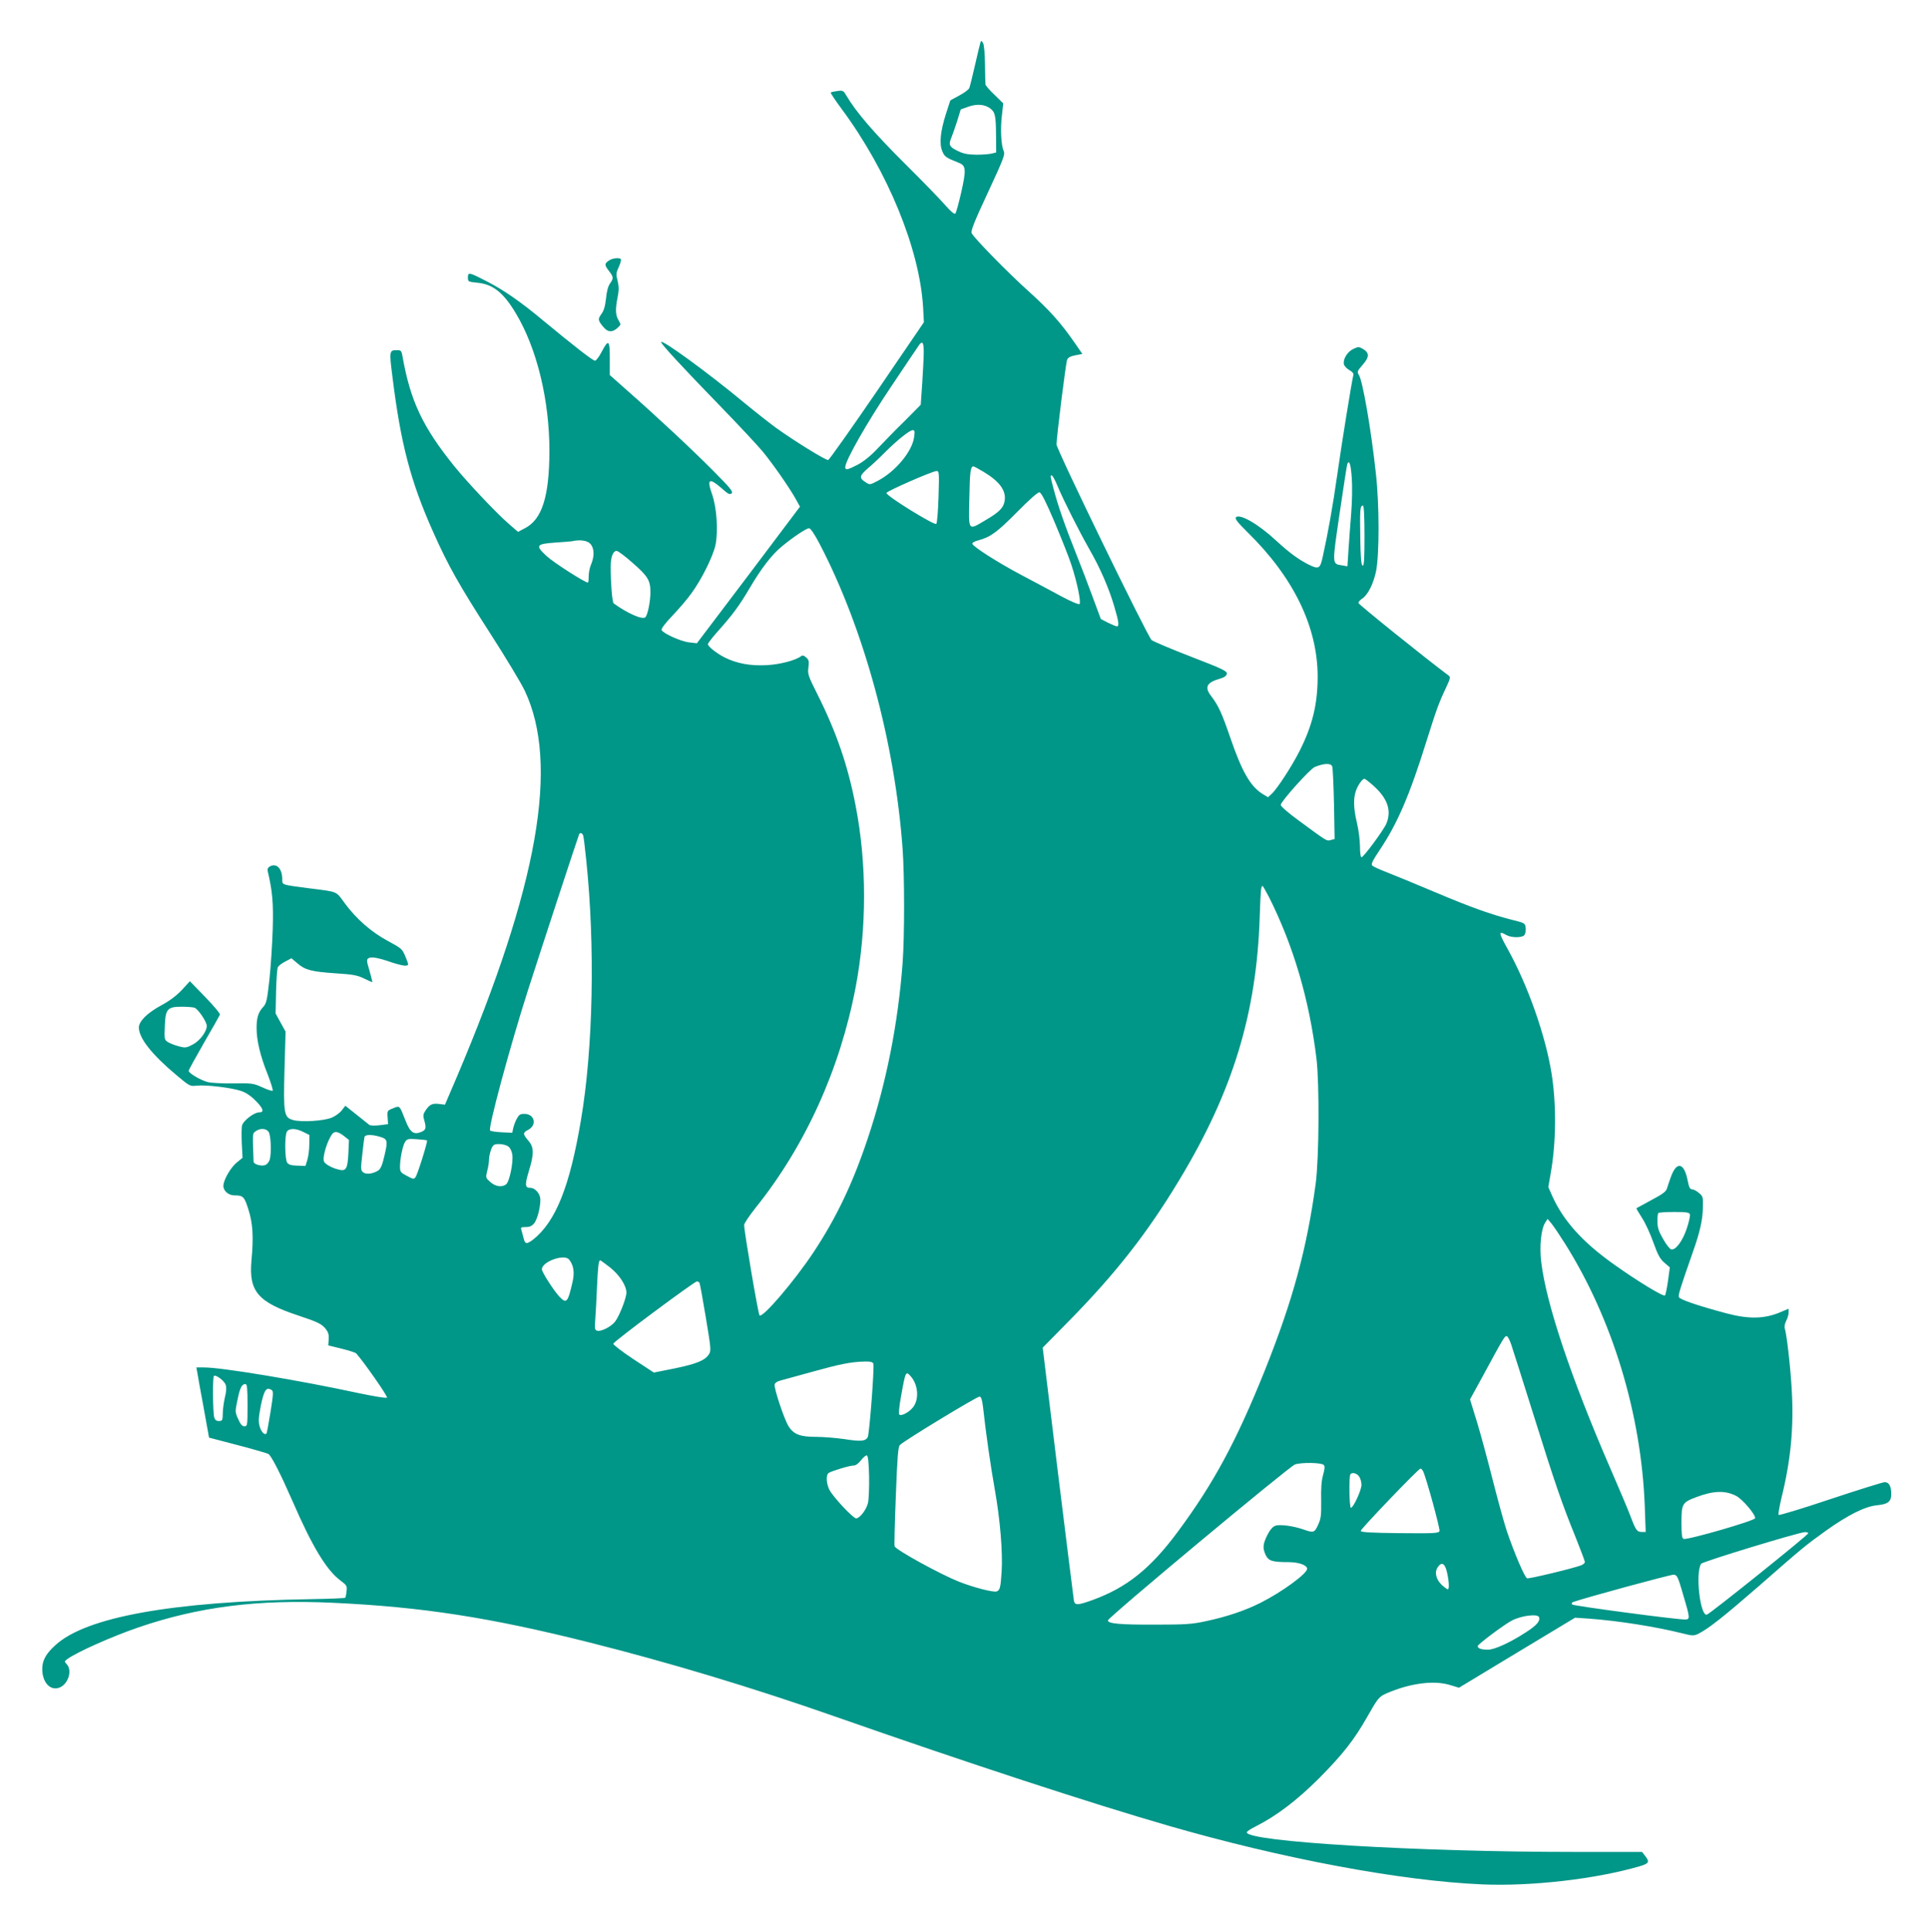 <?xml version="1.0" standalone="no"?>
<!DOCTYPE svg PUBLIC "-//W3C//DTD SVG 20010904//EN"
 "http://www.w3.org/TR/2001/REC-SVG-20010904/DTD/svg10.dtd">
<svg version="1.0" xmlns="http://www.w3.org/2000/svg"
 width="1278pt" height="1280pt" viewBox="0 0 1278 1280"
 preserveAspectRatio="xMidYMid meet">
<g transform="translate(0,1280) scale(0.1,-0.1)"
fill="#009688" stroke="none">
<path d="M6496 12520 c-3 -8 -19 -76 -36 -150 -17 -74 -34 -143 -38 -153 -4
-10 -34 -33 -67 -50 l-59 -32 -29 -90 c-37 -116 -45 -198 -24 -247 15 -37 25
-43 110 -77 47 -18 49 -45 16 -193 -17 -73 -34 -137 -40 -143 -6 -6 -29 13
-66 55 -31 36 -153 162 -272 280 -198 197 -319 337 -382 444 -21 36 -24 38
-61 33 -22 -3 -42 -7 -44 -10 -3 -3 30 -52 73 -110 305 -412 517 -929 539
-1317 l5 -95 -310 -455 c-171 -250 -317 -456 -324 -458 -15 -3 -226 127 -348
215 -46 34 -140 108 -209 165 -241 200 -550 425 -550 401 0 -13 148 -173 391
-423 125 -129 253 -266 284 -304 70 -86 172 -233 214 -307 l31 -56 -341 -453
-342 -452 -51 6 c-56 6 -174 60 -183 82 -3 9 25 46 74 97 43 45 100 112 126
149 68 94 141 243 157 316 19 92 9 249 -23 339 -35 100 -19 110 64 38 42 -38
53 -44 66 -34 12 11 -7 34 -124 152 -137 138 -370 356 -576 537 l-107 95 0
108 c0 126 -8 133 -55 44 -16 -31 -36 -57 -43 -57 -14 0 -134 93 -342 265
-152 127 -262 203 -377 262 -114 59 -123 61 -123 25 0 -28 2 -29 60 -35 105
-9 174 -64 257 -202 140 -233 223 -575 223 -913 -1 -300 -48 -452 -161 -511
l-47 -25 -61 53 c-87 76 -270 270 -362 383 -211 262 -291 434 -343 731 -6 32
-10 37 -34 37 -53 0 -54 -3 -32 -176 55 -445 120 -693 270 -1029 99 -222 169
-347 380 -675 101 -157 202 -325 226 -375 231 -488 90 -1290 -450 -2562 l-78
-182 -41 5 c-45 5 -62 -4 -90 -47 -13 -20 -15 -32 -7 -59 16 -54 12 -67 -20
-80 -49 -20 -73 -3 -104 77 -39 100 -37 99 -82 80 -38 -15 -39 -16 -36 -60 l3
-45 -55 -7 c-32 -4 -62 -3 -69 2 -6 5 -45 36 -85 68 l-74 59 -24 -31 c-13 -17
-43 -38 -66 -48 -55 -22 -200 -31 -255 -16 -62 17 -66 40 -58 340 l7 246 -33
60 -33 60 3 145 c2 80 7 153 12 162 5 10 28 27 50 38 l40 21 40 -34 c51 -44
93 -55 257 -66 111 -7 141 -13 184 -34 29 -14 53 -25 55 -24 1 2 -8 35 -19 76
-19 62 -20 74 -7 82 18 12 65 4 156 -28 40 -13 81 -23 92 -21 20 3 20 4 -2 58
-22 53 -25 56 -116 105 -109 58 -210 146 -288 252 -59 81 -41 73 -238 98 -182
24 -175 21 -175 60 0 70 -37 108 -81 85 -14 -8 -19 -18 -15 -33 31 -131 38
-210 33 -382 -3 -99 -13 -250 -22 -335 -15 -136 -20 -158 -40 -180 -33 -35
-45 -72 -45 -141 0 -82 24 -184 73 -306 22 -57 37 -106 34 -109 -4 -4 -35 6
-69 22 -60 27 -69 28 -192 26 -71 -1 -148 3 -170 9 -47 12 -126 59 -126 74 0
6 46 89 101 185 56 96 103 180 106 187 3 7 -41 59 -97 117 l-102 105 -53 -58
c-36 -38 -81 -72 -135 -101 -93 -50 -150 -106 -150 -148 1 -71 85 -178 251
-317 85 -71 88 -73 132 -68 59 7 228 -13 291 -34 33 -10 66 -32 98 -64 53 -53
61 -79 25 -79 -34 0 -105 -55 -113 -86 -4 -14 -4 -68 -2 -121 l5 -94 -38 -31
c-41 -33 -89 -117 -89 -155 0 -34 34 -63 74 -63 57 0 65 -8 92 -94 29 -91 35
-180 20 -338 -18 -204 42 -275 310 -364 133 -44 156 -56 184 -91 15 -20 20
-38 18 -67 l-3 -40 89 -22 c49 -12 92 -26 96 -31 52 -58 211 -286 204 -293 -5
-5 -84 8 -189 30 -393 85 -906 170 -1022 170 l-52 0 6 -32 c3 -18 21 -123 42
-233 l36 -200 191 -50 c104 -27 195 -54 202 -58 21 -14 80 -130 162 -317 129
-297 224 -454 316 -522 42 -31 44 -36 40 -71 -2 -21 -6 -41 -9 -43 -3 -3 -103
-7 -223 -9 -926 -16 -1493 -118 -1697 -305 -63 -57 -87 -101 -87 -158 0 -83
47 -141 105 -126 62 15 98 112 58 157 -17 18 -17 20 2 34 60 45 293 149 470
210 399 137 792 187 1286 164 594 -27 1048 -98 1704 -263 528 -133 1074 -297
1625 -490 879 -308 1701 -577 2210 -724 757 -219 1542 -366 2080 -389 325 -14
751 35 1043 120 62 18 68 29 36 69 l-20 26 -447 0 c-1043 0 -2172 68 -2172
130 0 5 26 23 59 39 140 71 274 173 421 320 154 155 232 254 317 404 72 127
79 136 132 159 156 67 315 87 421 53 l56 -17 384 232 385 232 90 -6 c195 -14
446 -54 618 -97 72 -18 79 -18 110 -3 67 34 168 114 397 313 300 263 313 273
448 370 146 104 258 160 337 168 74 7 95 24 95 75 0 51 -15 78 -43 78 -12 0
-173 -50 -359 -112 -185 -62 -340 -109 -344 -105 -4 4 5 55 19 114 62 251 83
471 67 727 -9 152 -33 357 -46 398 -3 9 2 31 10 47 9 17 16 41 16 55 l0 25
-62 -26 c-103 -42 -205 -43 -352 -4 -187 50 -307 91 -313 107 -5 14 7 54 91
294 49 138 67 218 68 303 2 65 0 72 -26 93 -15 13 -35 24 -45 24 -14 0 -21 13
-30 59 -23 118 -72 129 -110 26 -11 -30 -23 -66 -27 -79 -5 -20 -29 -38 -103
-77 -53 -29 -97 -53 -99 -54 -2 -2 15 -30 36 -63 22 -33 56 -107 76 -164 30
-83 44 -109 73 -134 l36 -31 -12 -89 c-7 -49 -16 -93 -20 -97 -10 -10 -183 95
-340 207 -207 147 -334 289 -407 452 l-26 59 16 93 c36 201 38 454 6 657 -40
253 -157 585 -290 825 -63 113 -64 126 -10 95 33 -19 104 -19 119 -1 7 8 11
29 9 47 -3 32 -4 33 -88 54 -141 36 -274 83 -515 185 -126 53 -268 112 -315
130 -47 18 -91 38 -98 45 -10 9 0 30 52 108 116 174 196 361 307 717 67 212
81 252 130 355 27 58 30 70 17 79 -157 117 -598 472 -598 481 0 7 11 20 25 29
38 25 74 97 92 182 22 111 22 440 -1 644 -32 297 -88 618 -113 656 -13 20 -11
26 26 68 45 52 45 79 -2 106 -23 13 -30 13 -61 -2 -40 -19 -70 -69 -62 -102 3
-11 19 -29 36 -38 22 -13 30 -23 26 -35 -9 -34 -75 -438 -106 -657 -30 -211
-62 -390 -96 -543 -18 -83 -26 -87 -97 -52 -68 35 -126 78 -213 158 -117 109
-240 179 -265 154 -9 -9 9 -33 77 -100 304 -298 463 -625 464 -954 0 -183 -34
-324 -119 -493 -51 -101 -148 -251 -186 -286 l-24 -22 -35 21 c-82 51 -138
149 -215 374 -55 160 -78 212 -127 276 -45 58 -30 89 57 114 31 9 45 19 47 33
3 18 -27 32 -239 114 -132 51 -249 101 -259 109 -28 25 -630 1263 -630 1296 0
49 61 538 70 561 6 15 22 24 55 30 l46 9 -53 77 c-88 127 -166 215 -303 338
-142 128 -362 353 -377 385 -7 16 16 74 107 269 104 224 115 252 105 275 -17
38 -23 146 -12 236 l9 80 -58 57 c-33 31 -60 62 -60 70 -1 7 -2 67 -3 133 -1
72 -6 128 -13 140 -9 16 -13 17 -17 5z m64 -438 c33 -25 38 -47 39 -179 l1
-113 -27 -7 c-16 -4 -62 -8 -103 -8 -58 1 -86 6 -123 24 -58 28 -64 41 -44 89
8 20 26 71 39 112 l23 75 50 18 c57 20 108 16 145 -11z m-440 -1614 c0 -35 -5
-128 -10 -207 l-10 -143 -107 -108 c-60 -58 -139 -140 -178 -181 -45 -48 -92
-86 -131 -107 -69 -36 -84 -39 -84 -17 0 43 146 299 307 538 96 144 180 268
185 275 20 24 28 11 28 -50z m-64 -565 c-13 -95 -123 -227 -241 -289 -51 -27
-53 -27 -79 -10 -46 29 -43 44 15 94 30 25 83 75 117 110 80 79 159 142 179
142 13 0 15 -8 9 -47z m2900 -274 c4 -52 2 -155 -4 -229 -6 -74 -14 -184 -18
-244 l-7 -108 -35 6 c-68 11 -67 0 -17 343 25 171 48 318 51 328 13 33 24 -3
30 -96z m-2440 45 c107 -64 151 -125 140 -192 -7 -46 -35 -75 -126 -128 -118
-70 -113 -77 -108 144 3 175 8 212 27 212 4 0 34 -16 67 -36z m-298 -165 c-3
-93 -9 -174 -15 -180 -12 -12 -336 188 -330 205 4 13 303 144 331 145 18 1 19
-7 14 -170z m787 74 c42 -100 139 -292 210 -418 75 -130 134 -267 169 -389 28
-95 32 -126 16 -126 -6 0 -32 11 -59 24 l-48 25 -53 143 c-29 79 -79 211 -112
293 -71 177 -121 321 -148 427 -23 87 -23 88 -12 88 5 0 22 -30 37 -67z m-18
-243 c45 -107 96 -235 112 -285 38 -116 64 -246 53 -257 -5 -5 -58 17 -128 55
-65 35 -184 99 -264 141 -152 81 -312 183 -318 203 -2 7 15 17 40 23 81 22
123 53 256 187 85 86 138 133 149 131 12 -2 44 -66 100 -198z m2053 -91 c0
-156 -3 -200 -12 -197 -10 4 -14 52 -16 189 -3 186 -1 209 18 209 6 0 10 -70
10 -201z m-3608 -56 c292 -561 497 -1313 548 -2018 13 -179 13 -581 0 -755
-30 -401 -108 -795 -230 -1160 -98 -295 -208 -527 -359 -755 -127 -192 -339
-440 -359 -420 -9 9 -102 556 -102 599 0 10 33 59 73 110 332 413 562 921 666
1466 74 391 74 819 0 1200 -51 266 -127 488 -255 743 -60 119 -64 132 -58 175
5 40 3 50 -15 66 -14 13 -24 16 -33 9 -36 -28 -138 -55 -228 -60 -108 -6 -199
11 -279 51 -55 28 -111 73 -111 88 0 6 28 43 63 82 100 112 144 171 214 290
77 131 146 220 211 274 73 61 164 122 182 122 10 0 36 -38 72 -107z m-1522 5
c28 -30 30 -83 4 -143 -8 -19 -14 -53 -14 -75 0 -22 -2 -40 -5 -40 -20 0 -229
134 -274 176 -76 70 -69 80 56 89 54 3 105 8 113 9 51 12 100 5 120 -16z m283
-129 c98 -86 116 -114 116 -190 1 -60 -18 -156 -34 -169 -20 -17 -118 26 -209
92 -10 6 -20 132 -20 243 0 65 15 105 40 105 8 0 57 -36 107 -81z m4633 -1346
c4 -10 9 -122 12 -250 l4 -232 -26 -7 c-28 -7 -22 -10 -211 129 -68 49 -120
95 -120 104 0 22 194 238 225 251 60 25 106 27 116 5z m269 -125 c98 -86 126
-168 90 -255 -19 -44 -151 -223 -165 -223 -6 0 -10 32 -10 73 0 39 -9 109 -20
155 -23 96 -25 161 -6 215 14 38 42 77 56 77 4 0 29 -19 55 -42z m-5231 -335
c3 -10 12 -83 20 -163 59 -565 46 -1245 -35 -1720 -74 -441 -167 -673 -316
-792 -43 -33 -55 -32 -64 8 -4 16 -11 39 -14 52 -7 20 -4 22 28 22 26 0 41 7
56 25 21 27 41 104 41 157 0 38 -34 78 -67 78 -35 0 -37 19 -9 112 35 114 34
158 -4 201 -37 43 -37 53 -1 71 61 32 43 106 -25 106 -28 0 -36 -6 -50 -32
-10 -18 -20 -46 -24 -63 l-6 -30 -70 3 c-38 2 -73 7 -77 12 -15 14 132 558
251 930 90 280 334 1024 339 1033 7 13 21 8 27 -10z m4545 -410 c161 -322 265
-675 313 -1068 20 -170 17 -655 -5 -825 -59 -434 -151 -773 -337 -1239 -188
-468 -339 -749 -578 -1071 -180 -243 -337 -368 -561 -450 -99 -36 -119 -37
-126 -7 -2 12 -50 395 -106 850 l-101 828 179 182 c306 312 514 577 726 929
355 587 513 1106 533 1748 6 172 8 200 19 200 2 0 22 -35 44 -77z m-7122 -729
c24 -7 83 -93 83 -122 -1 -37 -45 -97 -92 -122 -44 -23 -50 -24 -95 -12 -26 7
-59 20 -71 28 -23 15 -24 20 -20 106 4 113 17 128 112 128 33 0 71 -3 83 -6z
m494 -826 c14 -26 18 -139 6 -181 -4 -15 -18 -32 -30 -36 -25 -10 -77 5 -77
22 -7 193 -8 187 14 202 31 23 73 19 87 -7z m229 2 l40 -20 -1 -63 c0 -34 -6
-80 -13 -102 l-12 -40 -54 2 c-39 1 -57 6 -67 19 -16 22 -18 176 -3 205 14 25
59 25 110 -1z m268 -26 l34 -27 -4 -88 c-5 -102 -15 -120 -61 -109 -45 10 -93
36 -101 55 -11 30 23 140 56 183 16 19 38 15 76 -14z m233 -4 c57 -16 60 -24
37 -123 -15 -66 -26 -91 -42 -102 -34 -22 -79 -28 -99 -13 -17 13 -18 21 -7
118 6 58 13 111 15 118 5 15 47 16 96 2z m318 -26 c6 -6 -62 -224 -76 -243
-11 -15 -16 -14 -57 8 -42 22 -46 27 -46 61 0 54 18 140 34 165 13 19 21 21
78 17 34 -2 65 -6 67 -8z m537 -39 c13 -8 24 -30 28 -54 8 -51 -19 -182 -41
-198 -28 -21 -70 -15 -104 15 -32 28 -32 30 -21 75 7 25 12 60 12 77 0 17 7
46 14 65 13 31 19 35 53 35 21 0 48 -7 59 -15z m7830 -450 c3 -8 -6 -50 -21
-95 -28 -83 -73 -144 -103 -138 -9 2 -33 32 -53 68 -30 51 -38 76 -38 116 -1
28 2 54 6 57 3 4 51 7 105 7 77 0 100 -3 104 -15z m-826 -197 c315 -503 504
-1129 527 -1740 l6 -168 -25 0 c-33 0 -40 9 -78 110 -18 47 -78 189 -133 315
-259 597 -423 1087 -456 1362 -13 104 -1 221 26 262 l16 25 26 -31 c14 -17 55
-78 91 -135z m-6600 -103 c30 -36 38 -86 23 -149 -31 -136 -40 -146 -86 -98
-37 39 -117 163 -117 182 0 51 148 104 180 65z m271 -52 c63 -50 109 -121 109
-167 0 -36 -46 -154 -74 -191 -27 -36 -97 -71 -122 -61 -14 5 -15 17 -10 79 3
39 8 133 11 207 6 136 11 180 21 180 2 0 32 -21 65 -47z m593 -102 c3 -4 22
-108 42 -229 35 -210 36 -222 20 -246 -26 -40 -83 -63 -229 -93 l-135 -27
-136 89 c-75 50 -135 96 -133 102 2 15 537 412 554 413 6 0 14 -4 17 -9z
m5379 -412 c10 -30 76 -238 147 -464 143 -457 189 -590 279 -811 33 -83 61
-157 61 -163 0 -6 -10 -16 -22 -21 -46 -19 -348 -92 -361 -87 -16 6 -84 166
-134 312 -18 55 -60 207 -93 337 -33 131 -80 305 -105 387 l-46 149 92 168
c129 238 139 256 152 251 7 -2 20 -28 30 -58z m-4227 -124 c8 -20 -26 -466
-37 -487 -15 -27 -46 -30 -154 -13 -55 8 -140 15 -188 15 -105 0 -148 16 -182
69 -28 43 -98 252 -93 278 2 10 17 21 38 26 19 5 114 31 211 58 183 51 257 66
347 68 38 1 54 -3 58 -14z m247 -83 c50 -55 58 -153 16 -206 -26 -33 -78 -61
-91 -48 -5 5 -1 53 12 123 29 163 31 167 63 131z m-4538 -57 c6 -17 5 -43 -5
-83 -7 -31 -14 -79 -14 -107 -1 -46 -3 -50 -26 -50 -17 0 -26 7 -31 25 -9 32
-11 265 -2 273 11 12 68 -30 78 -58z m145 -135 c0 -135 -1 -140 -21 -140 -14
0 -26 13 -41 48 -21 46 -21 49 -5 125 16 81 29 107 53 107 11 0 14 -28 14
-140z m160 100 c12 -8 11 -27 -8 -146 -12 -76 -24 -140 -27 -142 -12 -13 -35
12 -45 48 -9 33 -7 59 8 137 22 104 36 126 72 103z m4713 -115 c17 -158 50
-390 77 -540 36 -200 54 -420 46 -547 -7 -107 -11 -124 -33 -132 -20 -8 -156
27 -251 65 -119 47 -417 210 -425 234 -3 5 1 155 8 333 10 262 15 326 27 338
28 29 513 323 528 321 11 -2 17 -22 23 -72z m-755 -459 c1 -75 -2 -154 -8
-176 -12 -46 -55 -100 -78 -100 -20 0 -152 141 -177 189 -21 42 -24 99 -5 112
23 14 139 49 165 49 14 0 33 13 50 36 15 19 32 33 38 31 8 -2 13 -48 15 -141z
m3012 78 c8 -8 7 -26 -4 -65 -11 -38 -15 -89 -13 -169 1 -100 -1 -121 -20
-162 -24 -53 -31 -55 -93 -33 -70 25 -162 37 -191 26 -17 -6 -36 -28 -53 -62
-30 -62 -32 -86 -10 -133 19 -38 43 -46 152 -46 66 0 122 -20 122 -44 0 -32
-167 -154 -308 -225 -103 -52 -225 -93 -362 -122 -91 -20 -135 -23 -330 -23
-236 -1 -320 6 -320 28 0 19 1198 1017 1239 1033 42 15 175 13 191 -3z m658
-41 c21 -43 114 -383 109 -397 -6 -15 -35 -16 -264 -14 -188 2 -258 6 -258 15
0 13 383 413 396 413 4 0 12 -8 17 -17z m-424 -35 c9 -12 16 -37 16 -56 0 -35
-54 -152 -70 -152 -11 0 -14 212 -3 223 13 14 42 6 57 -15z m2498 -129 c42
-21 130 -125 126 -148 -3 -17 -450 -146 -474 -137 -11 4 -14 28 -14 110 0 122
5 132 99 167 114 43 191 45 263 8z m478 -248 c0 -11 -650 -533 -672 -539 -44
-11 -77 275 -38 337 8 14 645 208 688 210 12 0 22 -3 22 -8z m-2394 -256 c14
-59 17 -115 6 -115 -4 0 -22 13 -39 28 -39 37 -51 84 -28 118 25 38 48 27 61
-31z m1565 -150 c47 -158 47 -165 12 -165 -62 0 -737 90 -746 99 -7 7 -5 12 6
17 61 23 647 183 666 181 22 -2 28 -14 62 -132z m-955 -149 c10 -26 -15 -55
-87 -101 -101 -66 -207 -115 -250 -115 -45 0 -69 8 -69 24 1 12 177 144 228
170 63 32 169 45 178 22z"/>
<path d="M4033 11073 c-29 -20 -29 -29 2 -69 30 -39 31 -48 6 -83 -12 -17 -22
-53 -26 -99 -6 -51 -14 -80 -31 -103 -24 -33 -23 -42 13 -85 29 -35 57 -38 90
-10 28 24 28 25 11 54 -21 35 -22 74 -6 154 9 45 9 68 0 106 -11 43 -11 53 7
92 11 24 17 48 15 52 -8 13 -58 8 -81 -9z"/>
</g>
</svg>
